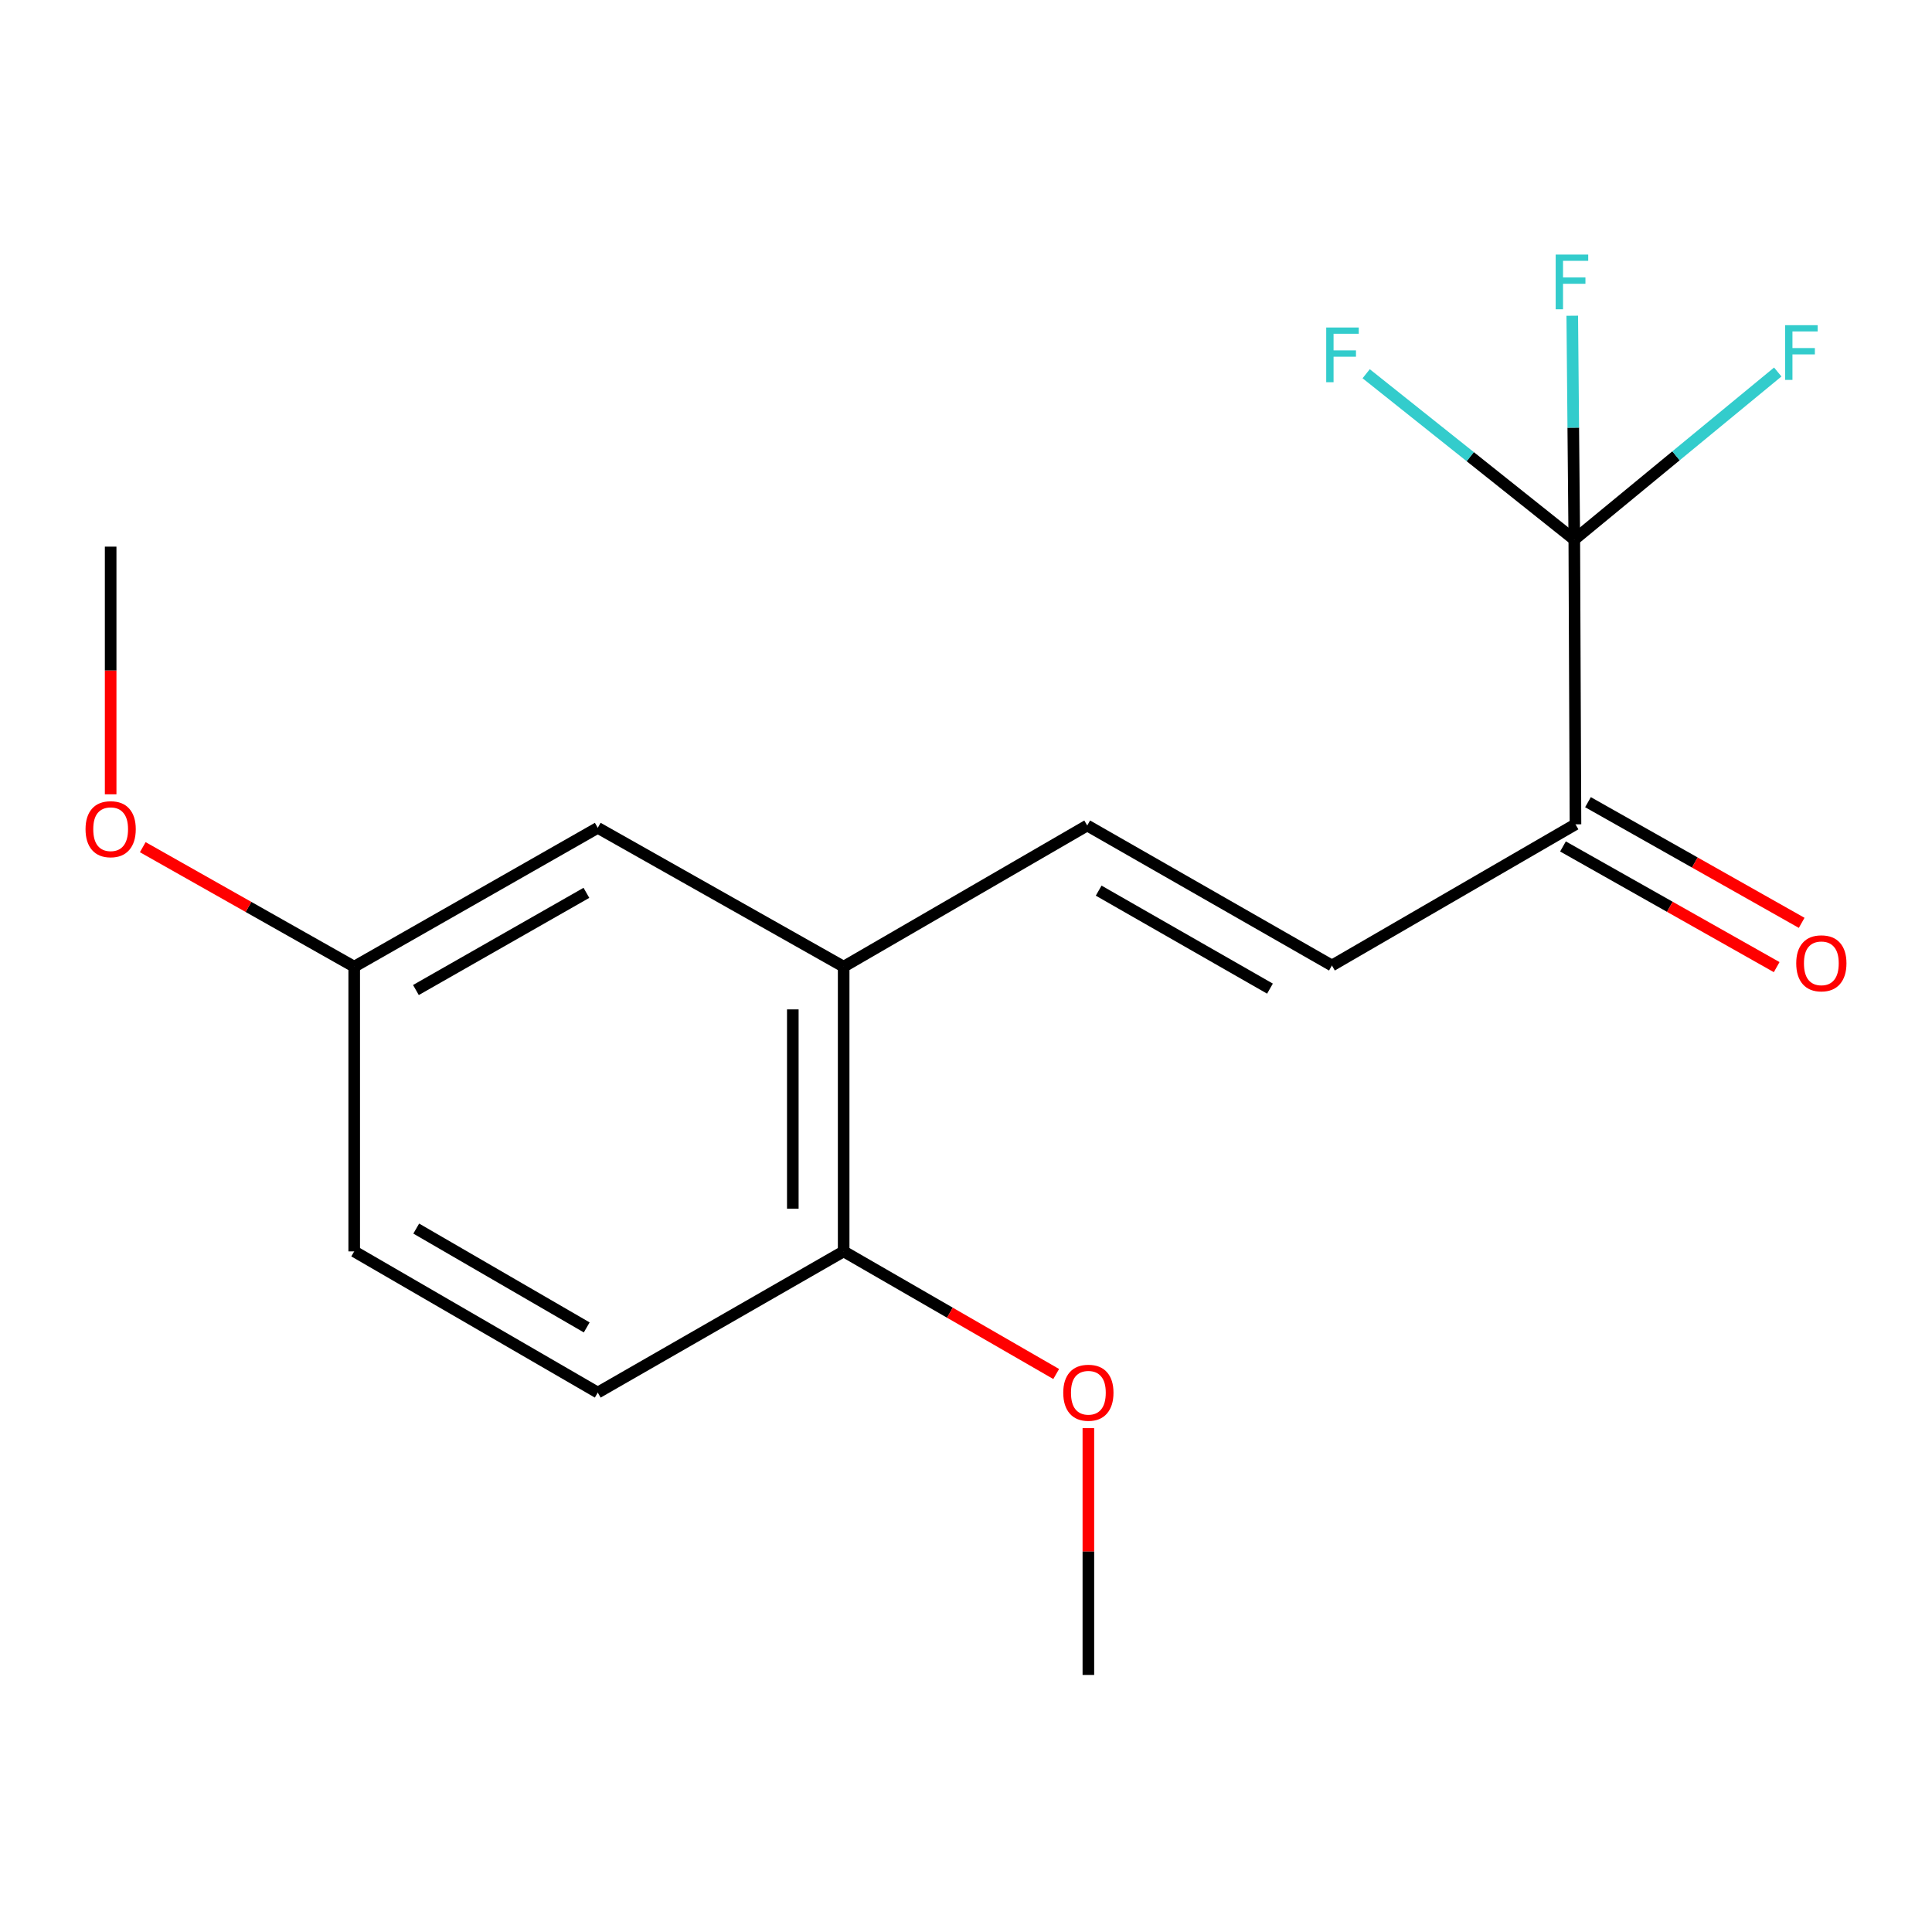 <?xml version='1.0' encoding='iso-8859-1'?>
<svg version='1.1' baseProfile='full'
              xmlns='http://www.w3.org/2000/svg'
                      xmlns:rdkit='http://www.rdkit.org/xml'
                      xmlns:xlink='http://www.w3.org/1999/xlink'
                  xml:space='preserve'
width='1000px' height='1000px' viewBox='0 0 1000 1000'>
<!-- END OF HEADER -->
<rect style='opacity:1.0;fill:#FFFFFF;stroke:none' width='1000' height='1000' x='0' y='0'> </rect>
<path class='bond-1' d='M 814.851,279.297 L 815.465,426.663' style='fill:none;fill-rule:evenodd;stroke:#000000;stroke-width:6px;stroke-linecap:butt;stroke-linejoin:miter;stroke-opacity:1' />
<path class='bond-7' d='M 814.851,279.297 L 814.324,221.357' style='fill:none;fill-rule:evenodd;stroke:#000000;stroke-width:6px;stroke-linecap:butt;stroke-linejoin:miter;stroke-opacity:1' />
<path class='bond-7' d='M 814.324,221.357 L 813.797,163.418' style='fill:none;fill-rule:evenodd;stroke:#33CCCC;stroke-width:6px;stroke-linecap:butt;stroke-linejoin:miter;stroke-opacity:1' />
<path class='bond-8' d='M 814.851,279.297 L 867.507,235.923' style='fill:none;fill-rule:evenodd;stroke:#000000;stroke-width:6px;stroke-linecap:butt;stroke-linejoin:miter;stroke-opacity:1' />
<path class='bond-8' d='M 867.507,235.923 L 920.163,192.548' style='fill:none;fill-rule:evenodd;stroke:#33CCCC;stroke-width:6px;stroke-linecap:butt;stroke-linejoin:miter;stroke-opacity:1' />
<path class='bond-9' d='M 814.851,279.297 L 760.989,236.37' style='fill:none;fill-rule:evenodd;stroke:#000000;stroke-width:6px;stroke-linecap:butt;stroke-linejoin:miter;stroke-opacity:1' />
<path class='bond-9' d='M 760.989,236.37 L 707.126,193.443' style='fill:none;fill-rule:evenodd;stroke:#33CCCC;stroke-width:6px;stroke-linecap:butt;stroke-linejoin:miter;stroke-opacity:1' />
<path class='bond-0' d='M 562.739,427.278 L 689.402,499.74' style='fill:none;fill-rule:evenodd;stroke:#000000;stroke-width:6px;stroke-linecap:butt;stroke-linejoin:miter;stroke-opacity:1' />
<path class='bond-0' d='M 568.67,460.991 L 657.334,511.714' style='fill:none;fill-rule:evenodd;stroke:#000000;stroke-width:6px;stroke-linecap:butt;stroke-linejoin:miter;stroke-opacity:1' />
<path class='bond-3' d='M 562.739,427.278 L 436.676,500.354' style='fill:none;fill-rule:evenodd;stroke:#000000;stroke-width:6px;stroke-linecap:butt;stroke-linejoin:miter;stroke-opacity:1' />
<path class='bond-2' d='M 815.465,426.663 L 689.402,499.74' style='fill:none;fill-rule:evenodd;stroke:#000000;stroke-width:6px;stroke-linecap:butt;stroke-linejoin:miter;stroke-opacity:1' />
<path class='bond-6' d='M 808.995,438.122 L 864.299,469.351' style='fill:none;fill-rule:evenodd;stroke:#000000;stroke-width:6px;stroke-linecap:butt;stroke-linejoin:miter;stroke-opacity:1' />
<path class='bond-6' d='M 864.299,469.351 L 919.603,500.58' style='fill:none;fill-rule:evenodd;stroke:#FF0000;stroke-width:6px;stroke-linecap:butt;stroke-linejoin:miter;stroke-opacity:1' />
<path class='bond-6' d='M 821.936,415.205 L 877.24,446.434' style='fill:none;fill-rule:evenodd;stroke:#000000;stroke-width:6px;stroke-linecap:butt;stroke-linejoin:miter;stroke-opacity:1' />
<path class='bond-6' d='M 877.24,446.434 L 932.544,477.664' style='fill:none;fill-rule:evenodd;stroke:#FF0000;stroke-width:6px;stroke-linecap:butt;stroke-linejoin:miter;stroke-opacity:1' />
<path class='bond-4' d='M 436.676,500.354 L 436.676,647.72' style='fill:none;fill-rule:evenodd;stroke:#000000;stroke-width:6px;stroke-linecap:butt;stroke-linejoin:miter;stroke-opacity:1' />
<path class='bond-4' d='M 410.358,522.459 L 410.358,625.615' style='fill:none;fill-rule:evenodd;stroke:#000000;stroke-width:6px;stroke-linecap:butt;stroke-linejoin:miter;stroke-opacity:1' />
<path class='bond-5' d='M 436.676,500.354 L 309.399,428.491' style='fill:none;fill-rule:evenodd;stroke:#000000;stroke-width:6px;stroke-linecap:butt;stroke-linejoin:miter;stroke-opacity:1' />
<path class='bond-10' d='M 436.676,647.72 L 309.399,720.796' style='fill:none;fill-rule:evenodd;stroke:#000000;stroke-width:6px;stroke-linecap:butt;stroke-linejoin:miter;stroke-opacity:1' />
<path class='bond-13' d='M 436.676,647.72 L 491.679,679.454' style='fill:none;fill-rule:evenodd;stroke:#000000;stroke-width:6px;stroke-linecap:butt;stroke-linejoin:miter;stroke-opacity:1' />
<path class='bond-13' d='M 491.679,679.454 L 546.683,711.187' style='fill:none;fill-rule:evenodd;stroke:#FF0000;stroke-width:6px;stroke-linecap:butt;stroke-linejoin:miter;stroke-opacity:1' />
<path class='bond-11' d='M 309.399,428.491 L 183.336,500.354' style='fill:none;fill-rule:evenodd;stroke:#000000;stroke-width:6px;stroke-linecap:butt;stroke-linejoin:miter;stroke-opacity:1' />
<path class='bond-11' d='M 303.523,462.134 L 215.279,512.438' style='fill:none;fill-rule:evenodd;stroke:#000000;stroke-width:6px;stroke-linecap:butt;stroke-linejoin:miter;stroke-opacity:1' />
<path class='bond-17' d='M 309.399,720.796 L 183.336,647.72' style='fill:none;fill-rule:evenodd;stroke:#000000;stroke-width:6px;stroke-linecap:butt;stroke-linejoin:miter;stroke-opacity:1' />
<path class='bond-17' d='M 303.688,687.066 L 215.444,635.913' style='fill:none;fill-rule:evenodd;stroke:#000000;stroke-width:6px;stroke-linecap:butt;stroke-linejoin:miter;stroke-opacity:1' />
<path class='bond-12' d='M 183.336,500.354 L 183.336,647.72' style='fill:none;fill-rule:evenodd;stroke:#000000;stroke-width:6px;stroke-linecap:butt;stroke-linejoin:miter;stroke-opacity:1' />
<path class='bond-14' d='M 183.336,500.354 L 128.614,469.426' style='fill:none;fill-rule:evenodd;stroke:#000000;stroke-width:6px;stroke-linecap:butt;stroke-linejoin:miter;stroke-opacity:1' />
<path class='bond-14' d='M 128.614,469.426 L 73.893,438.499' style='fill:none;fill-rule:evenodd;stroke:#FF0000;stroke-width:6px;stroke-linecap:butt;stroke-linejoin:miter;stroke-opacity:1' />
<path class='bond-15' d='M 563.339,739.21 L 563.339,803.08' style='fill:none;fill-rule:evenodd;stroke:#FF0000;stroke-width:6px;stroke-linecap:butt;stroke-linejoin:miter;stroke-opacity:1' />
<path class='bond-15' d='M 563.339,803.08 L 563.339,866.949' style='fill:none;fill-rule:evenodd;stroke:#000000;stroke-width:6px;stroke-linecap:butt;stroke-linejoin:miter;stroke-opacity:1' />
<path class='bond-16' d='M 57.273,411.131 L 57.273,347.034' style='fill:none;fill-rule:evenodd;stroke:#FF0000;stroke-width:6px;stroke-linecap:butt;stroke-linejoin:miter;stroke-opacity:1' />
<path class='bond-16' d='M 57.273,347.034 L 57.273,282.938' style='fill:none;fill-rule:evenodd;stroke:#000000;stroke-width:6px;stroke-linecap:butt;stroke-linejoin:miter;stroke-opacity:1' />
<path  class='atom-7' d='M 929.727 498.606
Q 929.727 491.806, 933.087 488.006
Q 936.447 484.206, 942.727 484.206
Q 949.007 484.206, 952.367 488.006
Q 955.727 491.806, 955.727 498.606
Q 955.727 505.486, 952.327 509.406
Q 948.927 513.286, 942.727 513.286
Q 936.487 513.286, 933.087 509.406
Q 929.727 505.526, 929.727 498.606
M 942.727 510.086
Q 947.047 510.086, 949.367 507.206
Q 951.727 504.286, 951.727 498.606
Q 951.727 493.046, 949.367 490.246
Q 947.047 487.406, 942.727 487.406
Q 938.407 487.406, 936.047 490.206
Q 933.727 493.006, 933.727 498.606
Q 933.727 504.326, 936.047 507.206
Q 938.407 510.086, 942.727 510.086
' fill='#FF0000'/>
<path  class='atom-8' d='M 805.218 131.763
L 822.058 131.763
L 822.058 135.003
L 809.018 135.003
L 809.018 143.603
L 820.618 143.603
L 820.618 146.883
L 809.018 146.883
L 809.018 160.083
L 805.218 160.083
L 805.218 131.763
' fill='#33CCCC'/>
<path  class='atom-9' d='M 923.97 168.316
L 940.81 168.316
L 940.81 171.556
L 927.77 171.556
L 927.77 180.156
L 939.37 180.156
L 939.37 183.436
L 927.77 183.436
L 927.77 196.636
L 923.97 196.636
L 923.97 168.316
' fill='#33CCCC'/>
<path  class='atom-10' d='M 686.45 169.515
L 703.29 169.515
L 703.29 172.755
L 690.25 172.755
L 690.25 181.355
L 701.85 181.355
L 701.85 184.635
L 690.25 184.635
L 690.25 197.835
L 686.45 197.835
L 686.45 169.515
' fill='#33CCCC'/>
<path  class='atom-14' d='M 550.339 720.876
Q 550.339 714.076, 553.699 710.276
Q 557.059 706.476, 563.339 706.476
Q 569.619 706.476, 572.979 710.276
Q 576.339 714.076, 576.339 720.876
Q 576.339 727.756, 572.939 731.676
Q 569.539 735.556, 563.339 735.556
Q 557.099 735.556, 553.699 731.676
Q 550.339 727.796, 550.339 720.876
M 563.339 732.356
Q 567.659 732.356, 569.979 729.476
Q 572.339 726.556, 572.339 720.876
Q 572.339 715.316, 569.979 712.516
Q 567.659 709.676, 563.339 709.676
Q 559.019 709.676, 556.659 712.476
Q 554.339 715.276, 554.339 720.876
Q 554.339 726.596, 556.659 729.476
Q 559.019 732.356, 563.339 732.356
' fill='#FF0000'/>
<path  class='atom-15' d='M 44.273 429.185
Q 44.273 422.385, 47.633 418.585
Q 50.992 414.785, 57.273 414.785
Q 63.553 414.785, 66.912 418.585
Q 70.272 422.385, 70.272 429.185
Q 70.272 436.065, 66.873 439.985
Q 63.472 443.865, 57.273 443.865
Q 51.032 443.865, 47.633 439.985
Q 44.273 436.105, 44.273 429.185
M 57.273 440.665
Q 61.593 440.665, 63.913 437.785
Q 66.272 434.865, 66.272 429.185
Q 66.272 423.625, 63.913 420.825
Q 61.593 417.985, 57.273 417.985
Q 52.953 417.985, 50.593 420.785
Q 48.273 423.585, 48.273 429.185
Q 48.273 434.905, 50.593 437.785
Q 52.953 440.665, 57.273 440.665
' fill='#FF0000'/>
</svg>
